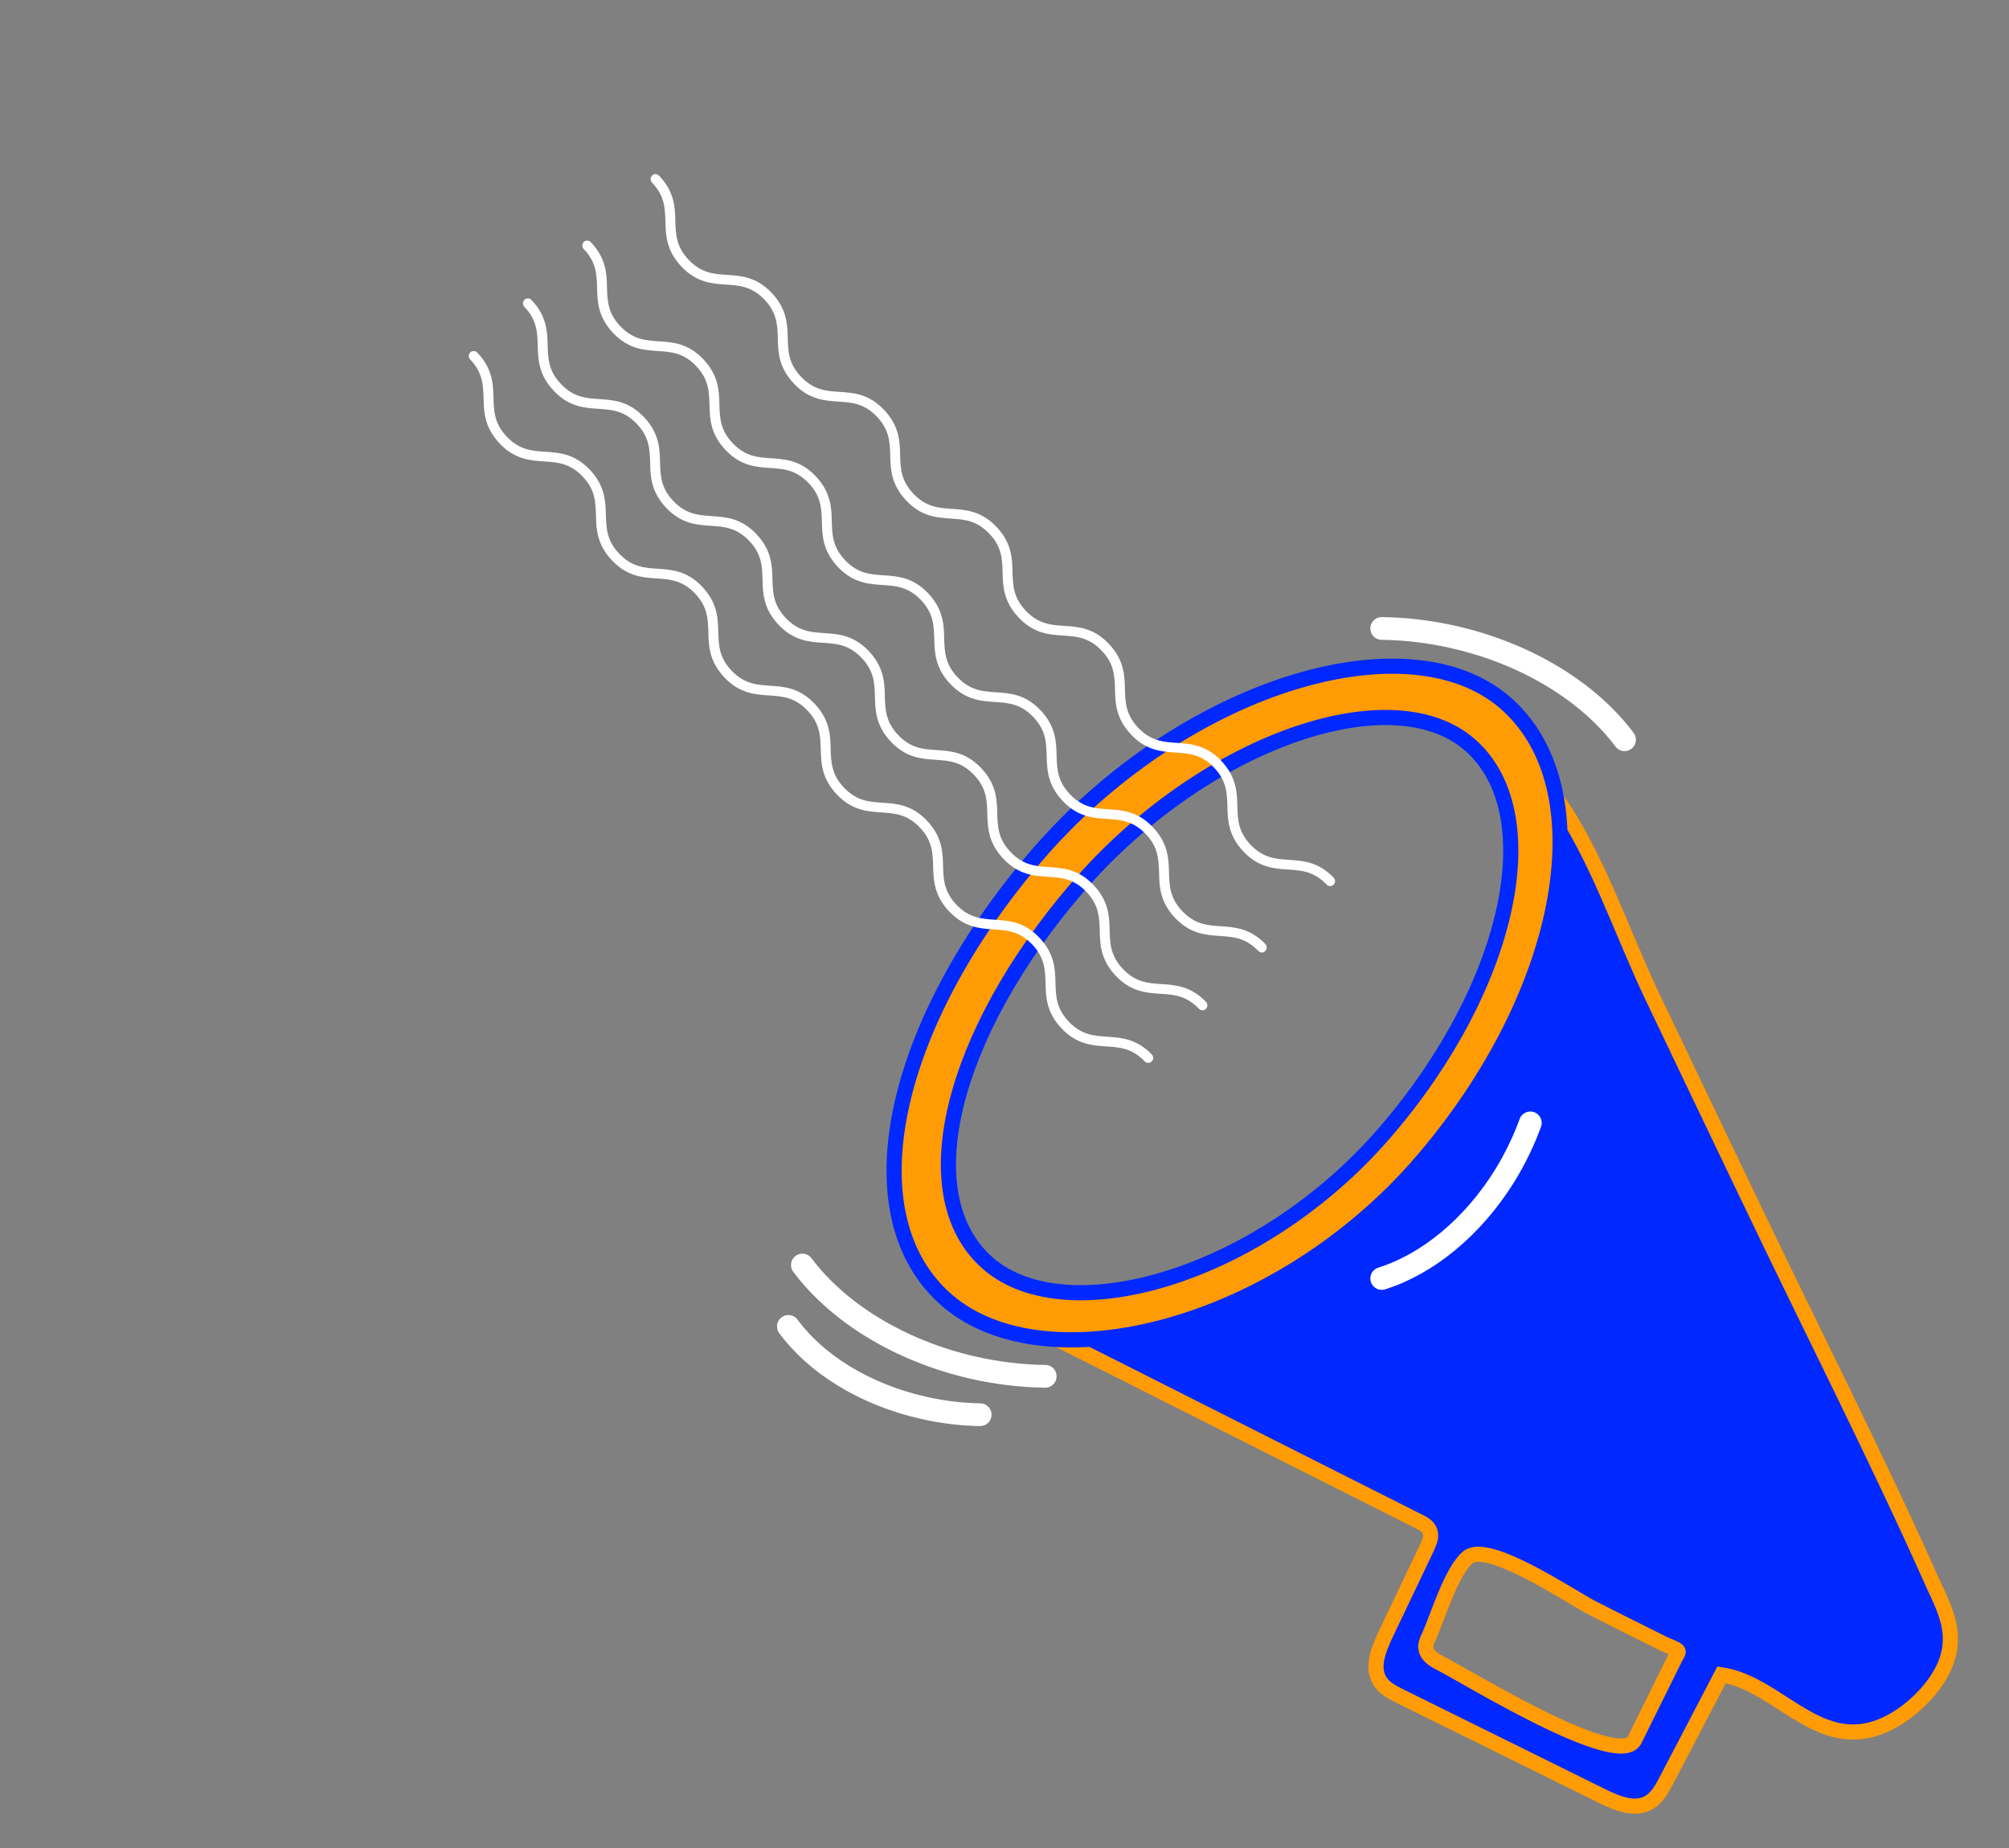 <svg xmlns="http://www.w3.org/2000/svg" width="150" height="138" viewBox="0 0 150 138" fill="none">
<rect x="0" y="0" width="150" height="138" fill="#808080" stroke="none"/>
<g clip-path="url(#clip0_1571_2981)">
<path d="M103.206 122.619C102.787 123.582 102.494 124.65 103.017 125.508C103.352 126.073 103.98 126.387 104.567 126.68C109.591 129.171 114.616 131.641 119.64 134.132C120.75 134.676 122.09 135.22 123.137 134.592C123.723 134.237 124.079 133.609 124.393 133.002C125.775 130.364 127.156 127.727 128.538 125.068C132.118 125.613 134.756 129.338 138.357 129.338C140.199 129.338 141.895 128.334 143.235 127.078C144.533 125.843 145.622 124.21 145.622 122.431C145.643 121.07 145.036 119.773 144.449 118.538C140.032 108.616 135.07 98.924 130.402 89.128C128.057 84.23 125.712 79.332 123.367 74.413C121.106 69.683 119.222 63.884 116.207 59.635C114.867 65.099 113.904 70.038 111.057 75.062C108.272 79.96 104.692 84.356 100.777 88.396C97.218 92.08 93.219 95.617 88.32 97.103C85.934 97.836 83.421 98.045 80.93 97.962C79.674 97.92 78.418 97.815 77.162 97.668C75.947 97.522 74.586 97.103 73.393 97.145C73.749 97.606 74.879 97.941 75.424 98.234C76.157 98.611 76.889 98.966 77.622 99.343C79.088 100.076 80.532 100.808 81.998 101.541C84.908 103.006 87.839 104.492 90.749 105.958C95.794 108.511 100.84 111.044 105.906 113.598C106.262 113.765 106.639 113.974 106.765 114.351C106.911 114.749 106.723 115.168 106.556 115.544C105.509 117.763 104.441 119.961 103.394 122.18C103.331 122.305 103.269 122.452 103.206 122.619ZM106.639 122.305C106.66 122.264 106.681 122.222 106.702 122.18C107.351 120.735 108.356 117.345 109.591 116.298C111.099 115.042 117.275 119.249 118.866 120.066C120.31 120.798 121.755 121.531 123.2 122.243C123.555 122.41 123.89 122.598 124.246 122.766C124.435 122.871 125.23 123.122 125.293 123.31C125.335 123.415 125.126 123.708 125.084 123.792C124.414 125.152 123.723 126.534 123.053 127.894C122.718 128.564 122.383 129.255 122.048 129.925C120.897 132.248 109.319 125.089 107.602 124.231C107.1 123.98 106.556 123.666 106.472 123.122C106.409 122.85 106.514 122.577 106.639 122.305Z" fill="#0128FF" stroke="#FF9B04" stroke-width="1.132" stroke-miterlimit="10"/>
<path d="M70.755 97.145C78.146 103.467 95.418 99.259 106.2 86.679C116.982 74.099 119.725 58.756 112.334 52.435C104.944 46.113 88.153 51.346 77.371 63.926C66.589 76.506 63.365 90.824 70.755 97.145ZM80.386 66.334C89.723 55.449 103.792 50.509 109.696 55.575C115.6 60.64 112.837 73.576 103.499 84.46C94.162 95.345 79.716 99.448 73.812 94.382C67.908 89.317 71.049 77.218 80.386 66.334Z" fill="#FF9B04" stroke="#0128FF" stroke-width="1.132" stroke-miterlimit="10"/>
<path d="M92.853 63.603C91.712 62.405 91.661 61.241 91.644 60.212C91.611 59.234 91.594 58.307 90.637 57.312C89.681 56.316 88.757 56.266 87.784 56.198C86.76 56.131 85.602 56.063 84.461 54.866C83.32 53.669 83.269 52.505 83.252 51.476C83.219 50.498 83.202 49.57 82.245 48.575C81.289 47.58 80.365 47.529 79.392 47.462C78.368 47.394 77.21 47.327 76.069 46.129C74.927 44.932 74.877 43.768 74.86 42.739C74.827 41.761 74.81 40.834 73.853 39.838C72.897 38.843 71.973 38.793 71 38.725C69.976 38.658 68.818 38.59 67.677 37.393C66.535 36.195 66.485 35.032 66.468 34.003C66.435 33.025 66.418 32.097 65.461 31.102C64.504 30.107 63.581 30.056 62.608 29.989C61.584 29.921 60.426 29.854 59.285 28.656C58.143 27.459 58.093 26.295 58.076 25.266C58.043 24.288 58.026 23.36 57.069 22.365C56.112 21.37 55.189 21.32 54.216 21.252C53.192 21.185 52.034 21.117 50.893 19.92C49.751 18.722 49.701 17.558 49.684 16.53C49.651 15.551 49.634 14.624 48.677 13.629C48.543 13.477 48.543 13.258 48.694 13.106C48.845 12.954 49.063 12.971 49.214 13.123C50.355 14.32 50.406 15.484 50.423 16.513C50.456 17.491 50.473 18.419 51.43 19.414C52.386 20.409 53.309 20.459 54.283 20.527C55.307 20.594 56.465 20.662 57.606 21.859C58.748 23.057 58.798 24.221 58.815 25.249C58.848 26.227 58.865 27.155 59.822 28.15C60.778 29.145 61.702 29.196 62.675 29.263C63.699 29.331 64.857 29.398 65.998 30.596C67.14 31.793 67.19 32.957 67.207 33.986C67.24 34.964 67.257 35.892 68.214 36.887C69.171 37.882 70.094 37.932 71.067 38C72.091 38.068 73.249 38.135 74.39 39.332C75.532 40.53 75.582 41.694 75.599 42.722C75.632 43.701 75.649 44.628 76.606 45.623C77.562 46.618 78.486 46.669 79.459 46.737C80.483 46.804 81.641 46.871 82.782 48.069C83.924 49.267 83.974 50.43 83.991 51.459C84.024 52.437 84.041 53.365 84.998 54.36C85.955 55.355 86.878 55.406 87.851 55.473C88.875 55.541 90.033 55.608 91.174 56.806C92.316 58.003 92.366 59.167 92.383 60.196C92.416 61.174 92.433 62.102 93.39 63.097C94.347 64.092 95.27 64.142 96.243 64.21C97.267 64.277 98.425 64.345 99.583 65.542C99.718 65.694 99.718 65.913 99.567 66.065C99.415 66.217 99.197 66.2 99.046 66.048C98.09 65.053 97.166 65.002 96.193 64.935C95.152 64.868 93.994 64.8 92.853 63.603Z" fill="white"/>
<path d="M87.751 68.561C86.609 67.364 86.559 66.2 86.542 65.171C86.508 64.193 86.492 63.265 85.535 62.27C84.578 61.275 83.655 61.225 82.682 61.157C81.658 61.09 80.5 61.022 79.358 59.825C78.217 58.627 78.167 57.464 78.15 56.435C78.116 55.456 78.1 54.529 77.143 53.534C76.186 52.539 75.263 52.488 74.29 52.421C73.266 52.353 72.108 52.286 70.966 51.088C69.825 49.891 69.775 48.727 69.758 47.698C69.724 46.72 69.708 45.792 68.751 44.797C67.794 43.802 66.871 43.752 65.898 43.684C64.874 43.617 63.716 43.549 62.574 42.352C61.433 41.154 61.383 39.99 61.366 38.962C61.332 37.983 61.316 37.056 60.359 36.061C59.402 35.066 58.479 35.015 57.506 34.947C56.482 34.88 55.324 34.812 54.182 33.615C53.041 32.417 52.991 31.254 52.974 30.225C52.94 29.247 52.923 28.319 51.967 27.324C51.01 26.329 50.087 26.278 49.114 26.211C48.09 26.143 46.932 26.076 45.79 24.878C44.649 23.681 44.599 22.517 44.582 21.488C44.548 20.51 44.532 19.582 43.575 18.587C43.441 18.436 43.441 18.216 43.592 18.064C43.743 17.93 43.961 17.93 44.112 18.081C45.253 19.279 45.303 20.443 45.32 21.471C45.354 22.45 45.371 23.377 46.327 24.372C47.284 25.367 48.207 25.418 49.181 25.486C50.205 25.553 51.363 25.62 52.504 26.818C53.645 28.015 53.696 29.179 53.712 30.208C53.746 31.186 53.763 32.114 54.719 33.109C55.676 34.104 56.599 34.155 57.573 34.222C58.596 34.29 59.755 34.357 60.896 35.555C62.037 36.752 62.088 37.916 62.104 38.945C62.138 39.923 62.155 40.85 63.111 41.846C64.068 42.841 64.991 42.891 65.965 42.959C66.989 43.026 68.147 43.094 69.288 44.291C70.429 45.489 70.48 46.652 70.496 47.681C70.53 48.66 70.547 49.587 71.504 50.582C72.46 51.577 73.383 51.628 74.357 51.695C75.381 51.763 76.539 51.83 77.68 53.028C78.821 54.225 78.872 55.389 78.888 56.418C78.922 57.396 78.939 58.324 79.895 59.319C80.852 60.314 81.775 60.364 82.749 60.432C83.773 60.499 84.931 60.567 86.072 61.764C87.213 62.962 87.264 64.126 87.281 65.154C87.314 66.133 87.331 67.06 88.288 68.055C89.244 69.05 90.167 69.101 91.141 69.168C92.165 69.236 93.323 69.303 94.481 70.501C94.615 70.653 94.615 70.872 94.464 71.024C94.313 71.176 94.095 71.159 93.944 71.007C92.987 70.012 92.064 69.961 91.091 69.894C90.067 69.826 88.909 69.759 87.751 68.561Z" fill="white"/>
<path d="M83.319 72.879C82.178 71.682 82.128 70.518 82.111 69.489C82.077 68.511 82.061 67.583 81.104 66.588C80.147 65.593 79.224 65.543 78.251 65.475C77.227 65.408 76.069 65.34 74.927 64.143C73.786 62.945 73.736 61.781 73.719 60.753C73.685 59.774 73.668 58.847 72.712 57.852C71.755 56.856 70.832 56.806 69.859 56.739C68.835 56.671 67.677 56.603 66.535 55.406C65.394 54.209 65.344 53.045 65.327 52.016C65.293 51.038 65.276 50.11 64.32 49.115C63.363 48.12 62.44 48.069 61.467 48.002C60.443 47.934 59.285 47.867 58.143 46.669C57.002 45.472 56.952 44.308 56.935 43.279C56.901 42.301 56.884 41.373 55.928 40.378C54.971 39.383 54.048 39.333 53.074 39.265C52.051 39.198 50.892 39.13 49.751 37.933C48.61 36.735 48.559 35.572 48.543 34.543C48.509 33.565 48.492 32.637 47.536 31.642C46.579 30.647 45.656 30.596 44.682 30.529C43.658 30.461 42.5 30.394 41.359 29.196C40.218 27.999 40.167 26.835 40.151 25.806C40.117 24.828 40.1 23.9 39.144 22.905C39.009 22.753 39.009 22.534 39.16 22.382C39.312 22.247 39.53 22.247 39.681 22.399C40.822 23.597 40.872 24.761 40.889 25.789C40.923 26.767 40.94 27.695 41.896 28.69C42.853 29.685 43.776 29.736 44.749 29.803C45.773 29.871 46.931 29.938 48.073 31.136C49.214 32.333 49.264 33.497 49.281 34.526C49.315 35.504 49.332 36.432 50.288 37.427C51.245 38.422 52.168 38.473 53.142 38.54C54.165 38.608 55.324 38.675 56.465 39.872C57.606 41.07 57.657 42.234 57.673 43.263C57.707 44.241 57.724 45.168 58.68 46.163C59.637 47.159 60.56 47.209 61.534 47.277C62.557 47.344 63.715 47.411 64.857 48.609C65.998 49.806 66.049 50.97 66.065 51.999C66.099 52.977 66.116 53.905 67.072 54.9C68.029 55.895 68.952 55.946 69.926 56.013C70.95 56.081 72.108 56.148 73.249 57.346C74.39 58.543 74.441 59.707 74.457 60.736C74.491 61.714 74.508 62.642 75.464 63.637C76.421 64.632 77.344 64.682 78.318 64.75C79.341 64.817 80.5 64.885 81.641 66.082C82.782 67.28 82.833 68.444 82.849 69.472C82.883 70.451 82.9 71.378 83.856 72.373C84.813 73.368 85.736 73.419 86.71 73.486C87.734 73.554 88.892 73.621 90.05 74.819C90.184 74.971 90.184 75.19 90.033 75.342C89.882 75.477 89.664 75.477 89.513 75.325C88.556 74.33 87.633 74.279 86.659 74.212C85.619 74.144 84.461 74.077 83.319 72.879Z" fill="white"/>
<path d="M79.274 76.809C78.133 75.612 78.083 74.448 78.066 73.419C78.032 72.441 78.016 71.513 77.059 70.518C76.102 69.523 75.179 69.473 74.206 69.405C73.182 69.338 72.024 69.27 70.882 68.073C69.741 66.875 69.691 65.712 69.674 64.683C69.64 63.705 69.624 62.777 68.667 61.782C67.71 60.787 66.787 60.736 65.814 60.669C64.79 60.601 63.632 60.534 62.49 59.336C61.349 58.139 61.299 56.975 61.282 55.946C61.248 54.968 61.231 54.04 60.275 53.045C59.318 52.05 58.395 51.999 57.422 51.932C56.398 51.865 55.24 51.797 54.098 50.6C52.957 49.402 52.907 48.238 52.89 47.21C52.856 46.231 52.84 45.304 51.883 44.309C50.926 43.313 50.003 43.263 49.029 43.195C48.006 43.128 46.848 43.06 45.706 41.863C44.565 40.666 44.515 39.502 44.498 38.473C44.464 37.495 44.447 36.567 43.491 35.572C42.534 34.577 41.611 34.526 40.638 34.459C39.614 34.391 38.456 34.324 37.314 33.126C36.173 31.929 36.123 30.765 36.106 29.736C36.072 28.758 36.055 27.831 35.099 26.835C34.964 26.684 34.964 26.464 35.115 26.313C35.267 26.178 35.485 26.178 35.636 26.329C36.777 27.527 36.828 28.691 36.844 29.72C36.878 30.698 36.895 31.625 37.851 32.62C38.808 33.615 39.731 33.666 40.705 33.734C41.728 33.801 42.886 33.868 44.028 35.066C45.169 36.264 45.219 37.427 45.236 38.456C45.27 39.434 45.287 40.362 46.243 41.357C47.2 42.352 48.123 42.403 49.097 42.47C50.12 42.538 51.279 42.605 52.42 43.803C53.561 45 53.612 46.164 53.628 47.193C53.662 48.171 53.679 49.099 54.635 50.094C55.592 51.089 56.515 51.139 57.489 51.207C58.513 51.274 59.671 51.342 60.812 52.539C61.953 53.737 62.004 54.901 62.02 55.929C62.054 56.907 62.071 57.835 63.027 58.83C63.984 59.825 64.907 59.876 65.881 59.943C66.905 60.011 68.063 60.078 69.204 61.276C70.345 62.473 70.396 63.637 70.412 64.666C70.446 65.644 70.463 66.572 71.419 67.567C72.376 68.562 73.299 68.612 74.273 68.68C75.297 68.748 76.455 68.815 77.596 70.012C78.737 71.21 78.788 72.374 78.805 73.403C78.838 74.381 78.855 75.308 79.811 76.303C80.768 77.299 81.691 77.349 82.665 77.417C83.689 77.484 84.847 77.552 86.005 78.749C86.139 78.901 86.139 79.12 85.988 79.272C85.837 79.407 85.619 79.407 85.468 79.255C84.511 78.26 83.588 78.209 82.615 78.142C81.574 78.074 80.416 78.007 79.274 76.809Z" fill="white"/>
<path d="M103.164 46.93C104.902 46.951 106.723 47.16 108.566 47.579C114.134 48.855 118.699 51.765 121.295 55.24" stroke="white" stroke-width="1.698" stroke-miterlimit="10" stroke-linecap="round" stroke-linejoin="round"/>
<path d="M114.26 83.853C113.779 85.172 113.15 86.49 112.355 87.788C109.926 91.703 106.514 94.424 103.164 95.47" stroke="white" stroke-width="1.698" stroke-miterlimit="10" stroke-linecap="round" stroke-linejoin="round"/>
<path d="M78.041 102.776C76.303 102.755 74.482 102.546 72.639 102.127C67.07 100.85 62.506 97.941 59.91 94.466" stroke="white" stroke-width="1.698" stroke-miterlimit="10" stroke-linecap="round" stroke-linejoin="round"/>
<path d="M73.184 105.643C71.802 105.622 70.379 105.455 68.913 105.12C64.496 104.115 60.895 101.813 58.864 99.05" stroke="white" stroke-width="1.698" stroke-miterlimit="10" stroke-linecap="round" stroke-linejoin="round"/>
</g>
<defs>
<clipPath id="clip0_1571_2981">
<rect width="150" height="138" fill="white"/>
</clipPath>
</defs>
</svg>